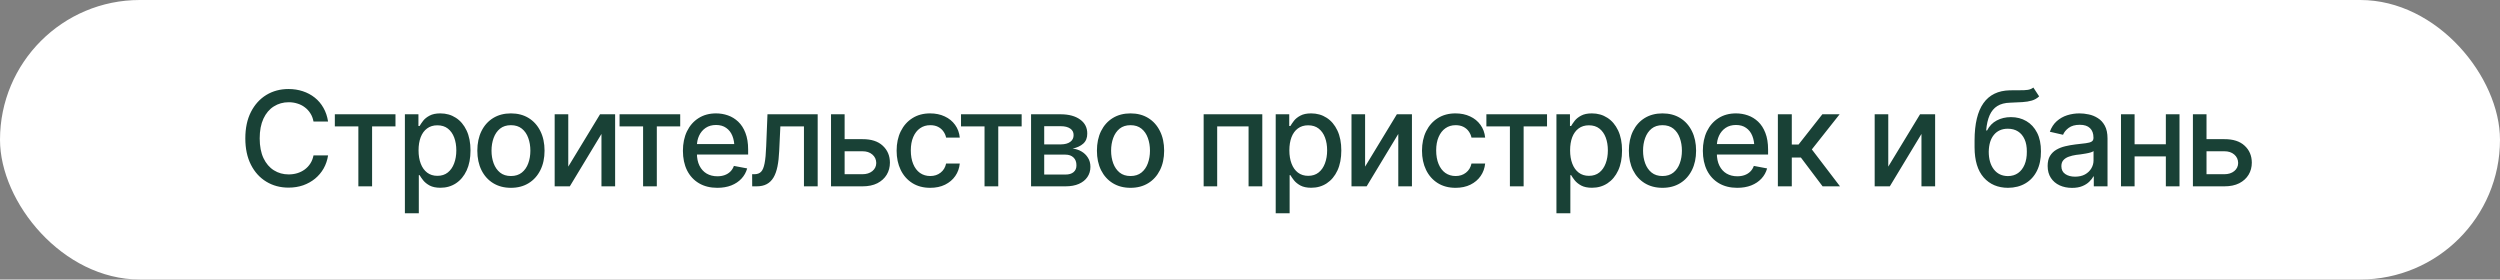 <?xml version="1.0" encoding="UTF-8"?> <svg xmlns="http://www.w3.org/2000/svg" width="322" height="36" viewBox="0 0 322 36" fill="none"><rect x="0" y="0" width="322" height="36" fill="#808080" stroke="none"/><rect width="322" height="36" rx="18" fill="white"></rect><path d="M37.159 24.166C36.097 24.166 35.145 23.912 34.304 23.402C33.463 22.893 32.801 22.166 32.32 21.219C31.838 20.267 31.598 19.136 31.598 17.824C31.598 16.502 31.838 15.367 32.32 14.421C32.807 13.469 33.468 12.739 34.304 12.229C35.145 11.72 36.097 11.466 37.159 11.466C37.812 11.466 38.424 11.56 38.994 11.748C39.569 11.936 40.084 12.21 40.538 12.57C40.991 12.93 41.365 13.37 41.658 13.89C41.957 14.41 42.156 14.999 42.256 15.658H40.38C40.308 15.254 40.172 14.9 39.973 14.595C39.779 14.285 39.539 14.025 39.251 13.815C38.969 13.599 38.651 13.439 38.296 13.334C37.948 13.223 37.577 13.168 37.184 13.168C36.476 13.168 35.837 13.347 35.267 13.707C34.702 14.061 34.257 14.587 33.93 15.284C33.609 15.976 33.449 16.823 33.449 17.824C33.449 18.831 33.612 19.681 33.938 20.373C34.265 21.059 34.71 21.579 35.275 21.933C35.839 22.287 36.473 22.464 37.176 22.464C37.569 22.464 37.94 22.412 38.288 22.307C38.637 22.201 38.955 22.044 39.243 21.834C39.53 21.623 39.771 21.369 39.965 21.07C40.164 20.765 40.302 20.414 40.38 20.016H42.256C42.162 20.63 41.971 21.192 41.683 21.701C41.395 22.204 41.027 22.641 40.579 23.012C40.131 23.377 39.619 23.662 39.044 23.867C38.468 24.066 37.84 24.166 37.159 24.166ZM43.127 16.28V14.72H50.938V16.28H47.925V24H46.157V16.28H43.127ZM52.15 27.47V14.72H53.894V16.23H54.043C54.154 16.037 54.306 15.813 54.499 15.558C54.699 15.303 54.975 15.082 55.33 14.894C55.684 14.7 56.146 14.604 56.716 14.604C57.463 14.604 58.127 14.792 58.708 15.168C59.295 15.544 59.757 16.089 60.094 16.803C60.432 17.517 60.601 18.378 60.601 19.385C60.601 20.381 60.435 21.239 60.102 21.958C59.77 22.672 59.311 23.223 58.725 23.61C58.144 23.992 57.477 24.183 56.724 24.183C56.165 24.183 55.706 24.088 55.346 23.9C54.992 23.707 54.713 23.483 54.508 23.228C54.309 22.974 54.154 22.749 54.043 22.556H53.943V27.47H52.15ZM56.334 22.647C56.871 22.647 57.319 22.503 57.679 22.215C58.038 21.928 58.31 21.537 58.492 21.045C58.68 20.547 58.774 19.988 58.774 19.368C58.774 18.754 58.683 18.203 58.501 17.716C58.318 17.229 58.047 16.845 57.687 16.562C57.327 16.28 56.876 16.139 56.334 16.139C55.808 16.139 55.366 16.275 55.006 16.546C54.646 16.811 54.372 17.188 54.184 17.675C54.002 18.156 53.91 18.721 53.91 19.368C53.91 20.016 54.004 20.586 54.192 21.078C54.38 21.571 54.654 21.955 55.014 22.232C55.379 22.509 55.819 22.647 56.334 22.647ZM65.805 24.191C64.936 24.191 64.175 23.992 63.523 23.593C62.875 23.195 62.371 22.636 62.012 21.916C61.658 21.197 61.48 20.361 61.48 19.41C61.48 18.447 61.658 17.606 62.012 16.886C62.371 16.161 62.875 15.6 63.523 15.201C64.175 14.803 64.936 14.604 65.805 14.604C66.68 14.604 67.44 14.803 68.088 15.201C68.735 15.6 69.239 16.161 69.599 16.886C69.958 17.606 70.138 18.447 70.138 19.41C70.138 20.361 69.958 21.197 69.599 21.916C69.239 22.636 68.735 23.195 68.088 23.593C67.44 23.992 66.68 24.191 65.805 24.191ZM65.805 22.672C66.375 22.672 66.846 22.523 67.216 22.224C67.587 21.925 67.861 21.529 68.038 21.037C68.221 20.539 68.312 19.996 68.312 19.41C68.312 18.812 68.221 18.264 68.038 17.766C67.861 17.268 67.587 16.87 67.216 16.571C66.846 16.272 66.375 16.123 65.805 16.123C65.241 16.123 64.773 16.272 64.402 16.571C64.037 16.87 63.763 17.268 63.581 17.766C63.398 18.264 63.307 18.812 63.307 19.41C63.307 19.996 63.398 20.539 63.581 21.037C63.763 21.529 64.037 21.925 64.402 22.224C64.773 22.523 65.241 22.672 65.805 22.672ZM73.193 21.46L77.285 14.72H79.228V24H77.468V17.252L73.392 24H71.441V14.72H73.193V21.46ZM79.8 16.28V14.72H87.611V16.28H84.598V24H82.83V16.28H79.8ZM92.384 24.191C91.477 24.191 90.691 23.994 90.027 23.602C89.363 23.209 88.851 22.655 88.491 21.941C88.137 21.222 87.96 20.384 87.96 19.426C87.96 18.474 88.134 17.636 88.483 16.911C88.837 16.186 89.332 15.622 89.969 15.218C90.611 14.808 91.363 14.604 92.227 14.604C92.752 14.604 93.261 14.689 93.754 14.861C94.246 15.032 94.689 15.303 95.082 15.674C95.475 16.045 95.785 16.526 96.012 17.119C96.244 17.711 96.36 18.425 96.36 19.26V19.908H88.981V18.555H95.431L94.592 19.003C94.592 18.433 94.504 17.929 94.327 17.492C94.15 17.055 93.884 16.715 93.53 16.471C93.181 16.222 92.747 16.098 92.227 16.098C91.706 16.098 91.261 16.222 90.89 16.471C90.525 16.72 90.245 17.049 90.052 17.459C89.858 17.869 89.761 18.317 89.761 18.804V19.725C89.761 20.361 89.872 20.901 90.093 21.344C90.315 21.787 90.622 22.124 91.015 22.356C91.413 22.589 91.875 22.705 92.401 22.705C92.744 22.705 93.054 22.655 93.331 22.556C93.613 22.456 93.856 22.307 94.061 22.107C94.266 21.908 94.421 21.662 94.526 21.369L96.236 21.692C96.097 22.19 95.854 22.628 95.505 23.004C95.157 23.38 94.717 23.674 94.186 23.884C93.66 24.088 93.059 24.191 92.384 24.191ZM96.883 24L96.875 22.439H97.199C97.547 22.434 97.821 22.331 98.02 22.132C98.225 21.928 98.377 21.565 98.477 21.045C98.582 20.525 98.651 19.789 98.685 18.837L98.851 14.72H105.317V24H103.549V16.28H100.511L100.361 19.443C100.328 20.206 100.253 20.873 100.137 21.443C100.021 22.013 99.849 22.489 99.623 22.871C99.396 23.247 99.105 23.53 98.751 23.718C98.397 23.906 97.965 24 97.456 24H96.883ZM108.388 17.924H111.086C112.215 17.918 113.084 18.198 113.692 18.762C114.307 19.327 114.617 20.054 114.622 20.945C114.622 21.526 114.484 22.047 114.207 22.506C113.93 22.965 113.529 23.33 113.003 23.602C112.478 23.867 111.839 24 111.086 24H107.035V14.72H108.787V22.439H111.086C111.601 22.439 112.024 22.307 112.356 22.041C112.688 21.77 112.857 21.421 112.862 20.995C112.857 20.547 112.688 20.182 112.356 19.899C112.024 19.617 111.601 19.479 111.086 19.484H108.388V17.924ZM119.81 24.191C118.919 24.191 118.15 23.986 117.502 23.577C116.855 23.167 116.357 22.603 116.008 21.883C115.66 21.164 115.485 20.339 115.485 19.41C115.485 18.463 115.662 17.631 116.017 16.911C116.376 16.186 116.877 15.622 117.519 15.218C118.167 14.808 118.925 14.604 119.793 14.604C120.502 14.604 121.13 14.734 121.678 14.994C122.231 15.248 122.677 15.611 123.014 16.081C123.357 16.551 123.559 17.099 123.62 17.725H121.86C121.799 17.431 121.681 17.163 121.503 16.919C121.332 16.676 121.105 16.482 120.823 16.338C120.541 16.195 120.206 16.123 119.818 16.123C119.315 16.123 118.875 16.255 118.499 16.521C118.128 16.781 117.837 17.155 117.627 17.642C117.417 18.129 117.312 18.704 117.312 19.368C117.312 20.038 117.414 20.622 117.619 21.12C117.823 21.618 118.114 22.002 118.49 22.273C118.872 22.539 119.315 22.672 119.818 22.672C120.339 22.672 120.781 22.528 121.146 22.24C121.517 21.953 121.755 21.56 121.86 21.061H123.62C123.559 21.665 123.366 22.201 123.039 22.672C122.713 23.142 122.275 23.513 121.728 23.784C121.18 24.055 120.541 24.191 119.81 24.191ZM123.778 16.28V14.72H131.589V16.28H128.576V24H126.808V16.28H123.778ZM132.801 24V14.72H136.636C137.682 14.725 138.512 14.952 139.126 15.4C139.74 15.843 140.045 16.446 140.039 17.21C140.045 17.752 139.873 18.181 139.524 18.497C139.176 18.806 138.719 19.02 138.155 19.136C138.564 19.18 138.941 19.302 139.284 19.501C139.632 19.7 139.912 19.969 140.122 20.306C140.338 20.638 140.446 21.034 140.446 21.493C140.446 21.986 140.316 22.423 140.056 22.805C139.801 23.181 139.436 23.474 138.96 23.685C138.484 23.895 137.906 24 137.225 24H132.801ZM134.494 22.481H137.225C137.668 22.486 138.016 22.384 138.271 22.174C138.526 21.958 138.65 21.668 138.645 21.302C138.65 20.871 138.526 20.533 138.271 20.29C138.016 20.041 137.668 19.916 137.225 19.916H134.494V22.481ZM134.494 18.596H136.652C137.161 18.591 137.56 18.483 137.848 18.273C138.141 18.057 138.285 17.766 138.279 17.401C138.285 17.041 138.141 16.762 137.848 16.562C137.554 16.358 137.15 16.255 136.636 16.255H134.494V18.596ZM145.609 24.191C144.74 24.191 143.979 23.992 143.326 23.593C142.679 23.195 142.175 22.636 141.815 21.916C141.461 21.197 141.284 20.361 141.284 19.41C141.284 18.447 141.461 17.606 141.815 16.886C142.175 16.161 142.679 15.6 143.326 15.201C143.979 14.803 144.74 14.604 145.609 14.604C146.483 14.604 147.244 14.803 147.892 15.201C148.539 15.6 149.043 16.161 149.402 16.886C149.762 17.606 149.942 18.447 149.942 19.41C149.942 20.361 149.762 21.197 149.402 21.916C149.043 22.636 148.539 23.195 147.892 23.593C147.244 23.992 146.483 24.191 145.609 24.191ZM145.609 22.672C146.179 22.672 146.649 22.523 147.02 22.224C147.391 21.925 147.665 21.529 147.842 21.037C148.024 20.539 148.116 19.996 148.116 19.41C148.116 18.812 148.024 18.264 147.842 17.766C147.665 17.268 147.391 16.87 147.02 16.571C146.649 16.272 146.179 16.123 145.609 16.123C145.044 16.123 144.577 16.272 144.206 16.571C143.841 16.87 143.567 17.268 143.384 17.766C143.202 18.264 143.11 18.812 143.11 19.41C143.11 19.996 143.202 20.539 143.384 21.037C143.567 21.529 143.841 21.925 144.206 22.224C144.577 22.523 145.044 22.672 145.609 22.672ZM155.03 24V14.72H162.584V24H160.816V16.28H156.773V24H155.03ZM164.311 27.47V14.72H166.054V16.23H166.203C166.314 16.037 166.466 15.813 166.66 15.558C166.859 15.303 167.136 15.082 167.49 14.894C167.844 14.7 168.306 14.604 168.876 14.604C169.623 14.604 170.287 14.792 170.868 15.168C171.455 15.544 171.917 16.089 172.254 16.803C172.592 17.517 172.761 18.378 172.761 19.385C172.761 20.381 172.595 21.239 172.263 21.958C171.931 22.672 171.471 23.223 170.885 23.61C170.304 23.992 169.637 24.183 168.884 24.183C168.325 24.183 167.866 24.088 167.506 23.9C167.152 23.707 166.873 23.483 166.668 23.228C166.469 22.974 166.314 22.749 166.203 22.556H166.104V27.47H164.311ZM168.494 22.647C169.031 22.647 169.479 22.503 169.839 22.215C170.199 21.928 170.47 21.537 170.652 21.045C170.84 20.547 170.935 19.988 170.935 19.368C170.935 18.754 170.843 18.203 170.661 17.716C170.478 17.229 170.207 16.845 169.847 16.562C169.487 16.28 169.036 16.139 168.494 16.139C167.968 16.139 167.526 16.275 167.166 16.546C166.806 16.811 166.532 17.188 166.344 17.675C166.162 18.156 166.07 18.721 166.07 19.368C166.07 20.016 166.164 20.586 166.353 21.078C166.541 21.571 166.815 21.955 167.174 22.232C167.54 22.509 167.979 22.647 168.494 22.647ZM175.824 21.46L179.916 14.72H181.858V24H180.099V17.252L176.023 24H174.072V14.72H175.824V21.46ZM187.478 24.191C186.587 24.191 185.818 23.986 185.17 23.577C184.523 23.167 184.025 22.603 183.676 21.883C183.328 21.164 183.153 20.339 183.153 19.41C183.153 18.463 183.33 17.631 183.685 16.911C184.044 16.186 184.545 15.622 185.187 15.218C185.834 14.808 186.593 14.604 187.461 14.604C188.17 14.604 188.798 14.734 189.346 14.994C189.899 15.248 190.345 15.611 190.682 16.081C191.025 16.551 191.227 17.099 191.288 17.725H189.528C189.467 17.431 189.348 17.163 189.171 16.919C189 16.676 188.773 16.482 188.491 16.338C188.208 16.195 187.874 16.123 187.486 16.123C186.983 16.123 186.543 16.255 186.167 16.521C185.796 16.781 185.505 17.155 185.295 17.642C185.085 18.129 184.979 18.704 184.979 19.368C184.979 20.038 185.082 20.622 185.287 21.12C185.491 21.618 185.782 22.002 186.158 22.273C186.54 22.539 186.983 22.672 187.486 22.672C188.007 22.672 188.449 22.528 188.814 22.24C189.185 21.953 189.423 21.56 189.528 21.061H191.288C191.227 21.665 191.034 22.201 190.707 22.672C190.381 23.142 189.943 23.513 189.396 23.784C188.848 24.055 188.208 24.191 187.478 24.191ZM191.446 16.28V14.72H199.257V16.28H196.244V24H194.476V16.28H191.446ZM200.469 27.47V14.72H202.212V16.23H202.361C202.472 16.037 202.624 15.813 202.818 15.558C203.017 15.303 203.294 15.082 203.648 14.894C204.002 14.7 204.464 14.604 205.034 14.604C205.781 14.604 206.445 14.792 207.026 15.168C207.613 15.544 208.075 16.089 208.413 16.803C208.75 17.517 208.919 18.378 208.919 19.385C208.919 20.381 208.753 21.239 208.421 21.958C208.089 22.672 207.63 23.223 207.043 23.61C206.462 23.992 205.795 24.183 205.042 24.183C204.484 24.183 204.024 24.088 203.665 23.9C203.31 23.707 203.031 23.483 202.826 23.228C202.627 22.974 202.472 22.749 202.361 22.556H202.262V27.47H200.469ZM204.652 22.647C205.189 22.647 205.637 22.503 205.997 22.215C206.357 21.928 206.628 21.537 206.811 21.045C206.999 20.547 207.093 19.988 207.093 19.368C207.093 18.754 207.001 18.203 206.819 17.716C206.636 17.229 206.365 16.845 206.005 16.562C205.646 16.28 205.195 16.139 204.652 16.139C204.127 16.139 203.684 16.275 203.324 16.546C202.965 16.811 202.691 17.188 202.502 17.675C202.32 18.156 202.229 18.721 202.229 19.368C202.229 20.016 202.323 20.586 202.511 21.078C202.699 21.571 202.973 21.955 203.333 22.232C203.698 22.509 204.138 22.647 204.652 22.647ZM214.124 24.191C213.255 24.191 212.494 23.992 211.841 23.593C211.193 23.195 210.69 22.636 210.33 21.916C209.976 21.197 209.799 20.361 209.799 19.41C209.799 18.447 209.976 17.606 210.33 16.886C210.69 16.161 211.193 15.6 211.841 15.201C212.494 14.803 213.255 14.604 214.124 14.604C214.998 14.604 215.759 14.803 216.406 15.201C217.054 15.6 217.557 16.161 217.917 16.886C218.277 17.606 218.457 18.447 218.457 19.41C218.457 20.361 218.277 21.197 217.917 21.916C217.557 22.636 217.054 23.195 216.406 23.593C215.759 23.992 214.998 24.191 214.124 24.191ZM214.124 22.672C214.694 22.672 215.164 22.523 215.535 22.224C215.905 21.925 216.179 21.529 216.356 21.037C216.539 20.539 216.63 19.996 216.63 19.41C216.63 18.812 216.539 18.264 216.356 17.766C216.179 17.268 215.905 16.87 215.535 16.571C215.164 16.272 214.694 16.123 214.124 16.123C213.559 16.123 213.091 16.272 212.721 16.571C212.355 16.87 212.082 17.268 211.899 17.766C211.716 18.264 211.625 18.812 211.625 19.41C211.625 19.996 211.716 20.539 211.899 21.037C212.082 21.529 212.355 21.925 212.721 22.224C213.091 22.523 213.559 22.672 214.124 22.672ZM223.752 24.191C222.845 24.191 222.059 23.994 221.395 23.602C220.731 23.209 220.219 22.655 219.859 21.941C219.505 21.222 219.328 20.384 219.328 19.426C219.328 18.474 219.502 17.636 219.851 16.911C220.205 16.186 220.701 15.622 221.337 15.218C221.979 14.808 222.731 14.604 223.595 14.604C224.12 14.604 224.63 14.689 225.122 14.861C225.615 15.032 226.057 15.303 226.45 15.674C226.843 16.045 227.153 16.526 227.38 17.119C227.612 17.711 227.729 18.425 227.729 19.26V19.908H220.349V18.555H226.799L225.96 19.003C225.96 18.433 225.872 17.929 225.695 17.492C225.518 17.055 225.252 16.715 224.898 16.471C224.549 16.222 224.115 16.098 223.595 16.098C223.075 16.098 222.629 16.222 222.258 16.471C221.893 16.72 221.614 17.049 221.42 17.459C221.226 17.869 221.129 18.317 221.129 18.804V19.725C221.129 20.361 221.24 20.901 221.461 21.344C221.683 21.787 221.99 22.124 222.383 22.356C222.781 22.589 223.243 22.705 223.769 22.705C224.112 22.705 224.422 22.655 224.699 22.556C224.981 22.456 225.224 22.307 225.429 22.107C225.634 21.908 225.789 21.662 225.894 21.369L227.604 21.692C227.466 22.19 227.222 22.628 226.874 23.004C226.525 23.38 226.085 23.674 225.554 23.884C225.028 24.088 224.428 24.191 223.752 24.191ZM228.99 24V14.72H230.783V18.613H231.655L234.718 14.72H236.942L233.365 19.244L236.992 24H234.751L231.954 20.29H230.783V24H228.99ZM243.209 21.46L247.302 14.72H249.244V24H247.484V17.252L243.409 24H241.458V14.72H243.209V21.46ZM261.895 11.275L262.642 12.412C262.37 12.667 262.058 12.847 261.704 12.952C261.349 13.057 260.943 13.123 260.483 13.151C260.024 13.178 259.498 13.204 258.906 13.226C258.237 13.242 257.686 13.386 257.254 13.657C256.828 13.923 256.499 14.316 256.267 14.836C256.034 15.356 255.885 16.012 255.818 16.803H255.935C256.228 16.228 256.643 15.799 257.18 15.517C257.722 15.229 258.331 15.085 259.006 15.085C259.753 15.085 260.417 15.257 260.998 15.6C261.579 15.937 262.038 16.435 262.376 17.094C262.714 17.752 262.88 18.555 262.874 19.501C262.88 20.464 262.708 21.297 262.359 22C262.011 22.702 261.515 23.242 260.874 23.618C260.237 23.994 259.487 24.185 258.624 24.191C257.324 24.185 256.283 23.743 255.503 22.863C254.723 21.977 254.33 20.683 254.324 18.978V18.073C254.33 15.948 254.712 14.352 255.47 13.284C256.228 12.216 257.36 11.665 258.865 11.632C259.352 11.621 259.786 11.618 260.168 11.623C260.55 11.629 260.885 11.613 261.172 11.574C261.46 11.53 261.701 11.43 261.895 11.275ZM258.624 22.68C259.133 22.675 259.568 22.545 259.927 22.29C260.287 22.035 260.566 21.673 260.766 21.203C260.965 20.732 261.062 20.176 261.056 19.534C261.062 18.909 260.965 18.378 260.766 17.94C260.566 17.498 260.284 17.16 259.919 16.928C259.554 16.695 259.114 16.579 258.599 16.579C258.223 16.579 257.885 16.645 257.586 16.778C257.288 16.911 257.033 17.105 256.823 17.359C256.612 17.608 256.449 17.916 256.333 18.281C256.222 18.646 256.161 19.064 256.15 19.534C256.15 20.486 256.369 21.247 256.806 21.817C257.249 22.387 257.855 22.675 258.624 22.68ZM266.875 24.199C266.288 24.199 265.757 24.091 265.281 23.875C264.805 23.654 264.429 23.333 264.152 22.913C263.876 22.492 263.737 21.98 263.737 21.377C263.737 20.851 263.837 20.422 264.036 20.09C264.241 19.753 264.515 19.484 264.858 19.285C265.201 19.086 265.583 18.936 266.003 18.837C266.424 18.737 266.856 18.66 267.298 18.605C267.857 18.544 268.308 18.491 268.651 18.447C268.994 18.402 269.243 18.333 269.398 18.239C269.559 18.14 269.639 17.982 269.639 17.766V17.725C269.639 17.199 269.49 16.792 269.191 16.504C268.898 16.217 268.46 16.073 267.879 16.073C267.276 16.073 266.798 16.206 266.443 16.471C266.095 16.731 265.854 17.027 265.721 17.359L264.02 16.969C264.224 16.405 264.52 15.951 264.908 15.608C265.301 15.259 265.749 15.005 266.252 14.844C266.762 14.684 267.293 14.604 267.846 14.604C268.217 14.604 268.61 14.648 269.025 14.736C269.44 14.819 269.83 14.977 270.195 15.21C270.566 15.436 270.868 15.763 271.1 16.189C271.333 16.615 271.449 17.166 271.449 17.841V24H269.681V22.73H269.614C269.504 22.957 269.329 23.184 269.091 23.411C268.859 23.637 268.56 23.826 268.195 23.975C267.83 24.125 267.39 24.199 266.875 24.199ZM267.265 22.755C267.769 22.755 268.198 22.658 268.552 22.464C268.906 22.265 269.177 22.005 269.365 21.684C269.553 21.363 269.647 21.023 269.647 20.663V19.459C269.581 19.52 269.457 19.578 269.274 19.634C269.091 19.689 268.884 19.736 268.651 19.775C268.419 19.814 268.192 19.85 267.971 19.883C267.749 19.91 267.564 19.933 267.415 19.949C267.066 19.999 266.748 20.076 266.46 20.182C266.172 20.281 265.94 20.431 265.763 20.63C265.591 20.824 265.505 21.081 265.505 21.402C265.505 21.85 265.671 22.188 266.003 22.415C266.335 22.641 266.756 22.755 267.265 22.755ZM279.459 18.58V20.14H274.437V18.58H279.459ZM274.935 14.72V24H273.184V14.72H274.935ZM280.721 14.72V24H278.961V14.72H280.721ZM283.8 17.924H286.498C287.627 17.918 288.496 18.198 289.104 18.762C289.719 19.327 290.029 20.054 290.034 20.945C290.034 21.526 289.896 22.047 289.619 22.506C289.342 22.965 288.941 23.33 288.416 23.602C287.89 23.867 287.251 24 286.498 24H282.447V14.72H284.199V22.439H286.498C287.013 22.439 287.436 22.307 287.768 22.041C288.1 21.77 288.269 21.421 288.274 20.995C288.269 20.547 288.1 20.182 287.768 19.899C287.436 19.617 287.013 19.479 286.498 19.484H283.8V17.924Z" fill="#194136"></path></svg> 